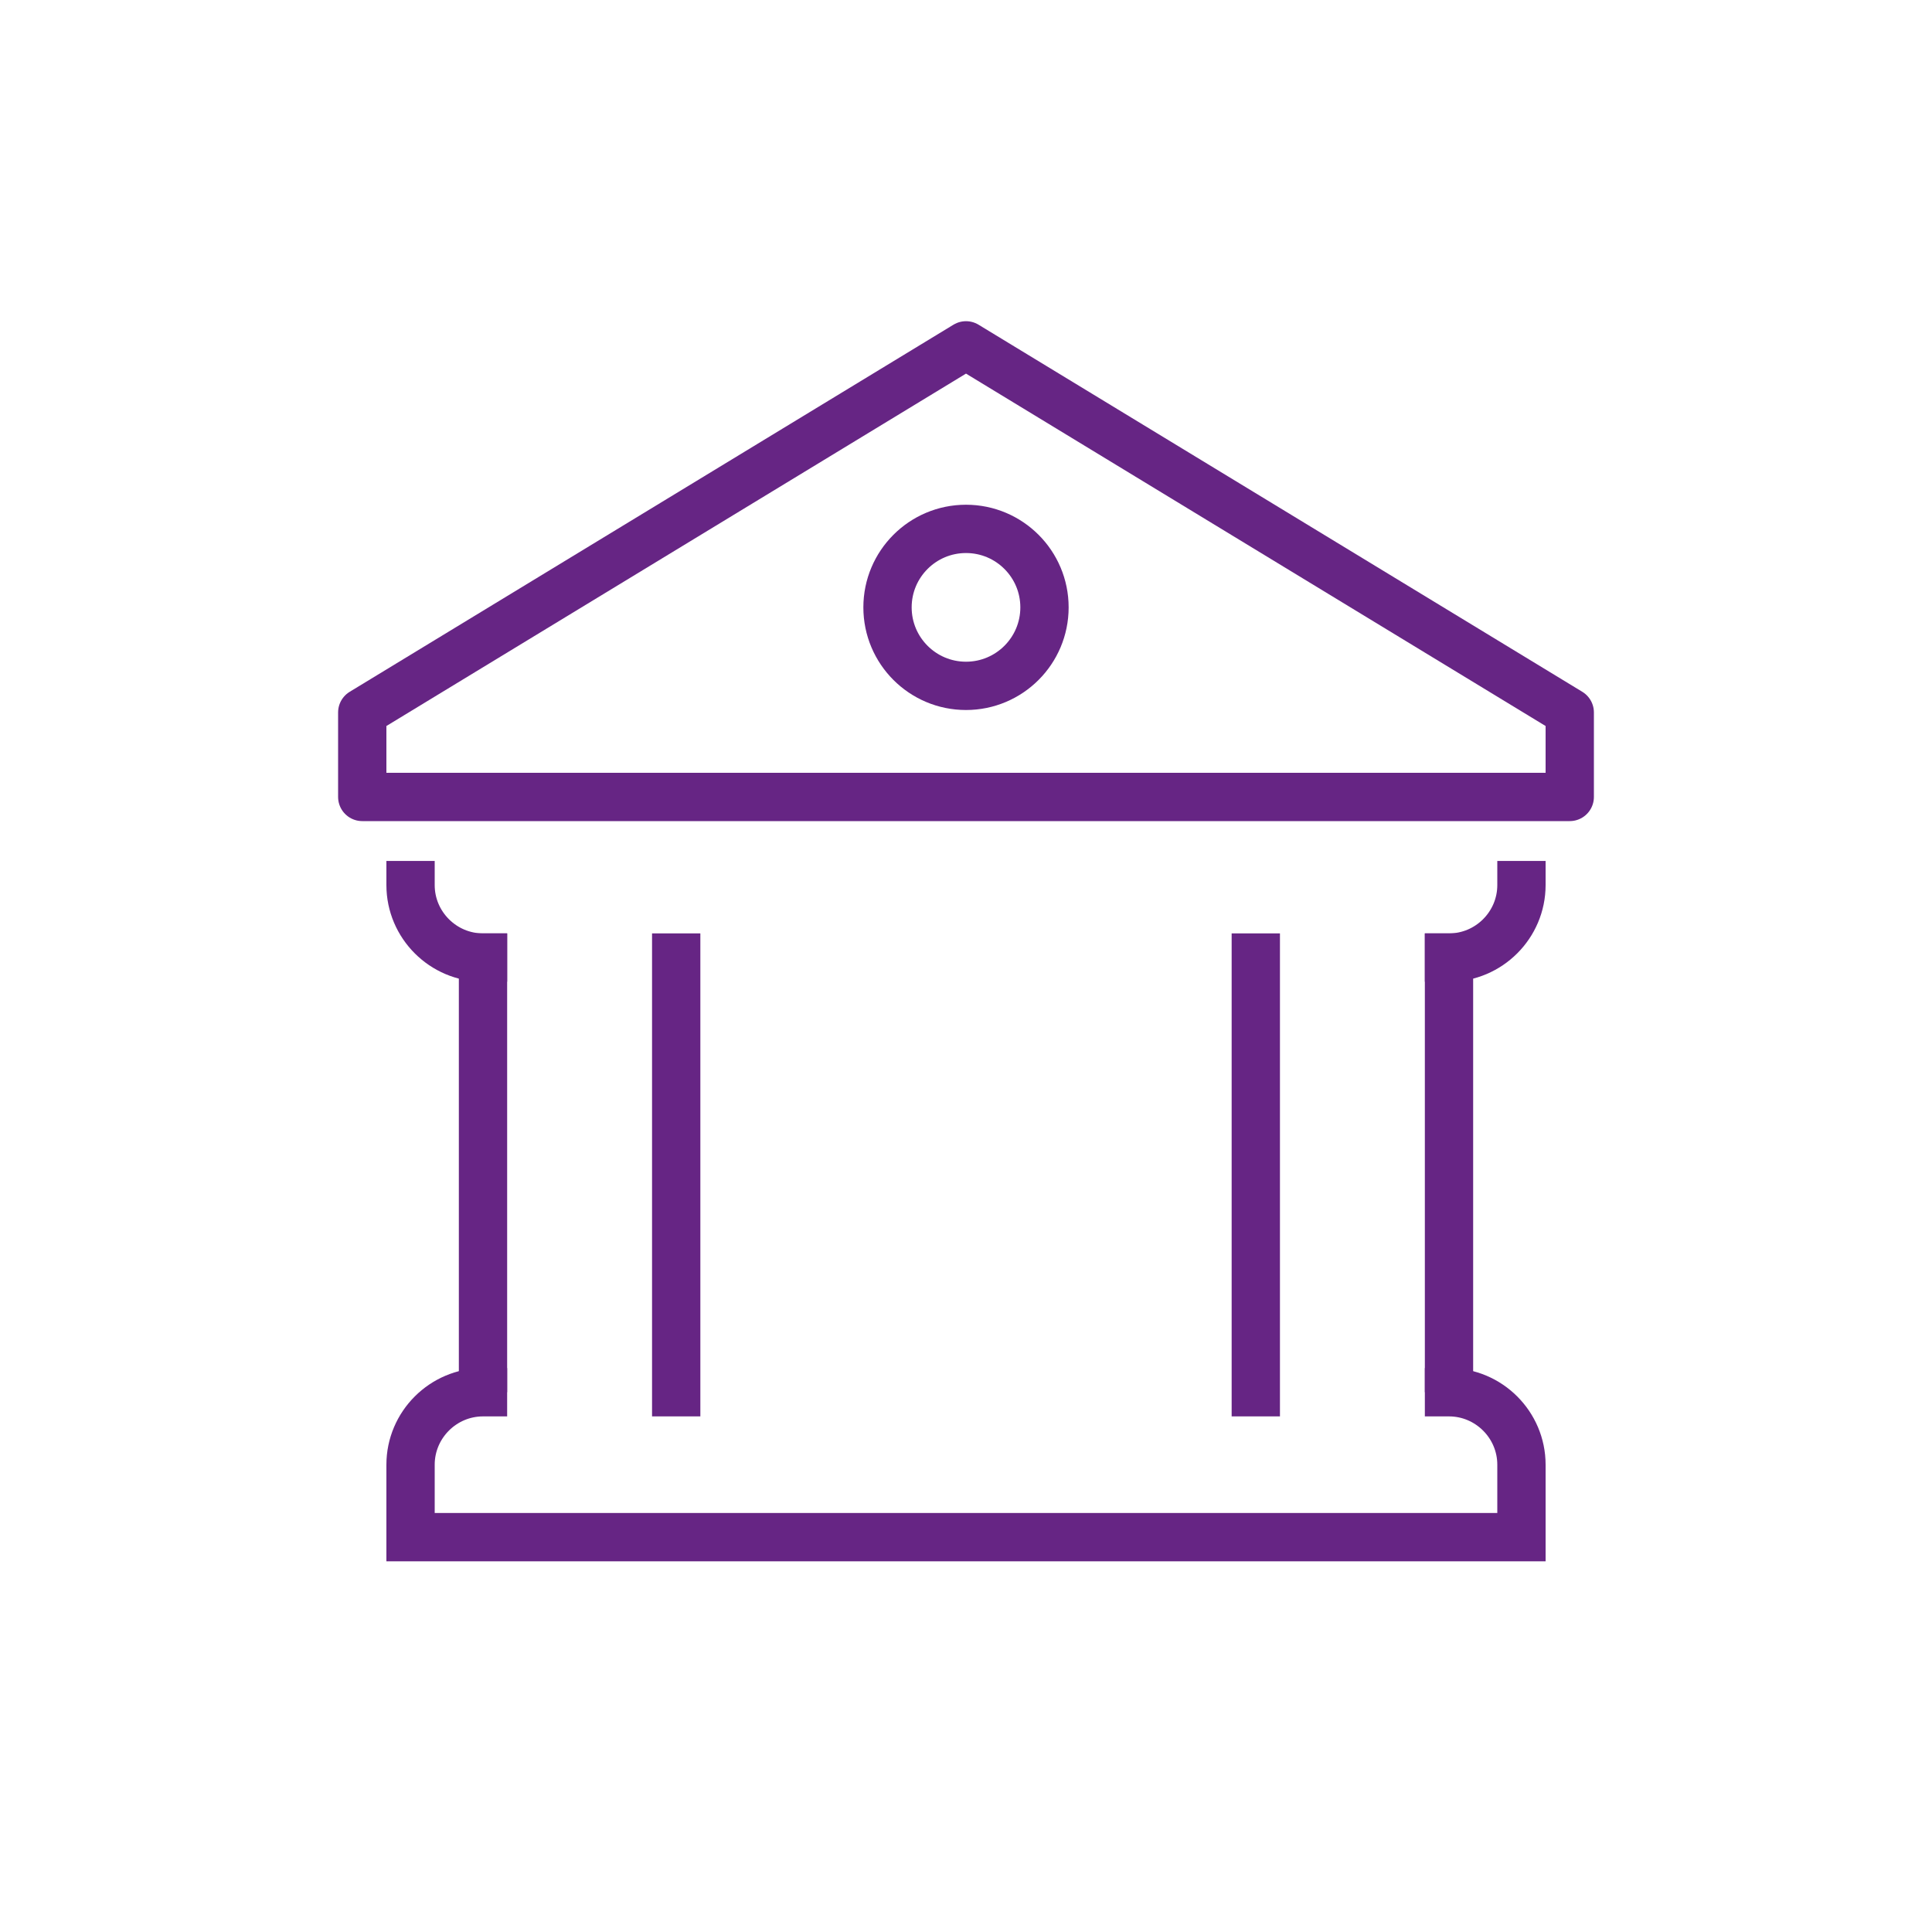 <?xml version="1.0" encoding="UTF-8"?>
<svg xmlns="http://www.w3.org/2000/svg" version="1.1" viewBox="0 0 160 160">
  <defs>
    <style>
      .cls-1, .cls-2, .cls-3, .cls-4, .cls-5, .cls-6, .cls-7, .cls-8, .cls-9 {
        fill: none;
        stroke-width: 4px;
      }

      .cls-1, .cls-2, .cls-3, .cls-5, .cls-7, .cls-8 {
        stroke-linejoin: round;
      }

      .cls-1, .cls-4, .cls-5 {
        stroke: #00aec7;
      }

      .cls-1, .cls-4, .cls-6, .cls-7, .cls-8, .cls-9 {
        stroke-linecap: square;
      }

      .cls-2, .cls-6, .cls-8 {
        stroke: #662584;
      }

      .cls-3, .cls-7, .cls-9 {
        stroke: #fff;
      }

      .cls-4, .cls-6, .cls-9 {
        stroke-miterlimit: 10;
      }

      .cls-10 {
        display: none;
      }
    </style>
  </defs>
  <g id="KO" class="cls-10">
    <g>
      <polygon class="cls-7" points="130 59 130 66 30 66 30 59 80 28.6 130 59"/>
      <circle class="cls-7" cx="80" cy="50.3" r="6.5"/>
      <line class="cls-3" x1="104" y1="77.3" x2="104" y2="117.3"/>
      <line class="cls-7" x1="40" y1="79.3" x2="40" y2="113.3"/>
      <line class="cls-3" x1="56" y1="77.3" x2="56" y2="117.3"/>
      <path class="cls-9" d="M40,115.3c-3.3,0-6,2.7-6,6v6h92v-6c0-3.3-2.7-6-6-6"/>
      <path class="cls-9" d="M40,79.3c-3.3,0-6-2.7-6-6"/>
      <line class="cls-7" x1="120" y1="79.3" x2="120" y2="113.3"/>
      <path class="cls-9" d="M120,79.3c3.3,0,6-2.7,6-6"/>
    </g>
  </g>
  <g id="Turquoise" class="cls-10">
    <g>
      <polygon class="cls-1" points="130 59 130 66 30 66 30 59 80 28.6 130 59"/>
      <circle class="cls-1" cx="80" cy="50.3" r="6.5"/>
      <line class="cls-5" x1="104" y1="77.3" x2="104" y2="117.3"/>
      <line class="cls-1" x1="40" y1="79.3" x2="40" y2="113.3"/>
      <line class="cls-5" x1="56" y1="77.3" x2="56" y2="117.3"/>
      <path class="cls-4" d="M40,115.3c-3.3,0-6,2.7-6,6v6h92v-6c0-3.3-2.7-6-6-6"/>
      <path class="cls-4" d="M40,79.3c-3.3,0-6-2.7-6-6"/>
      <line class="cls-1" x1="120" y1="79.3" x2="120" y2="113.3"/>
      <path class="cls-4" d="M120,79.3c3.3,0,6-2.7,6-6"/>
    </g>
  </g>
  <g id="Purple">
    <g>
      <polygon class="cls-8" points="130 59 130 66 30 66 30 59 80 28.6 130 59"/>
      <circle class="cls-8" cx="80" cy="50.3" r="6.5"/>
      <line class="cls-2" x1="104" y1="77.3" x2="104" y2="117.3"/>
      <line class="cls-8" x1="40" y1="79.3" x2="40" y2="113.3"/>
      <line class="cls-2" x1="56" y1="77.3" x2="56" y2="117.3"/>
      <path class="cls-6" d="M40,115.3c-3.3,0-6,2.7-6,6v6h92v-6c0-3.3-2.7-6-6-6"/>
      <path class="cls-6" d="M40,79.3c-3.3,0-6-2.7-6-6"/>
      <line class="cls-8" x1="120" y1="79.3" x2="120" y2="113.3"/>
      <path class="cls-6" d="M120,79.3c3.3,0,6-2.7,6-6"/>
    </g>
  </g>
</svg>
